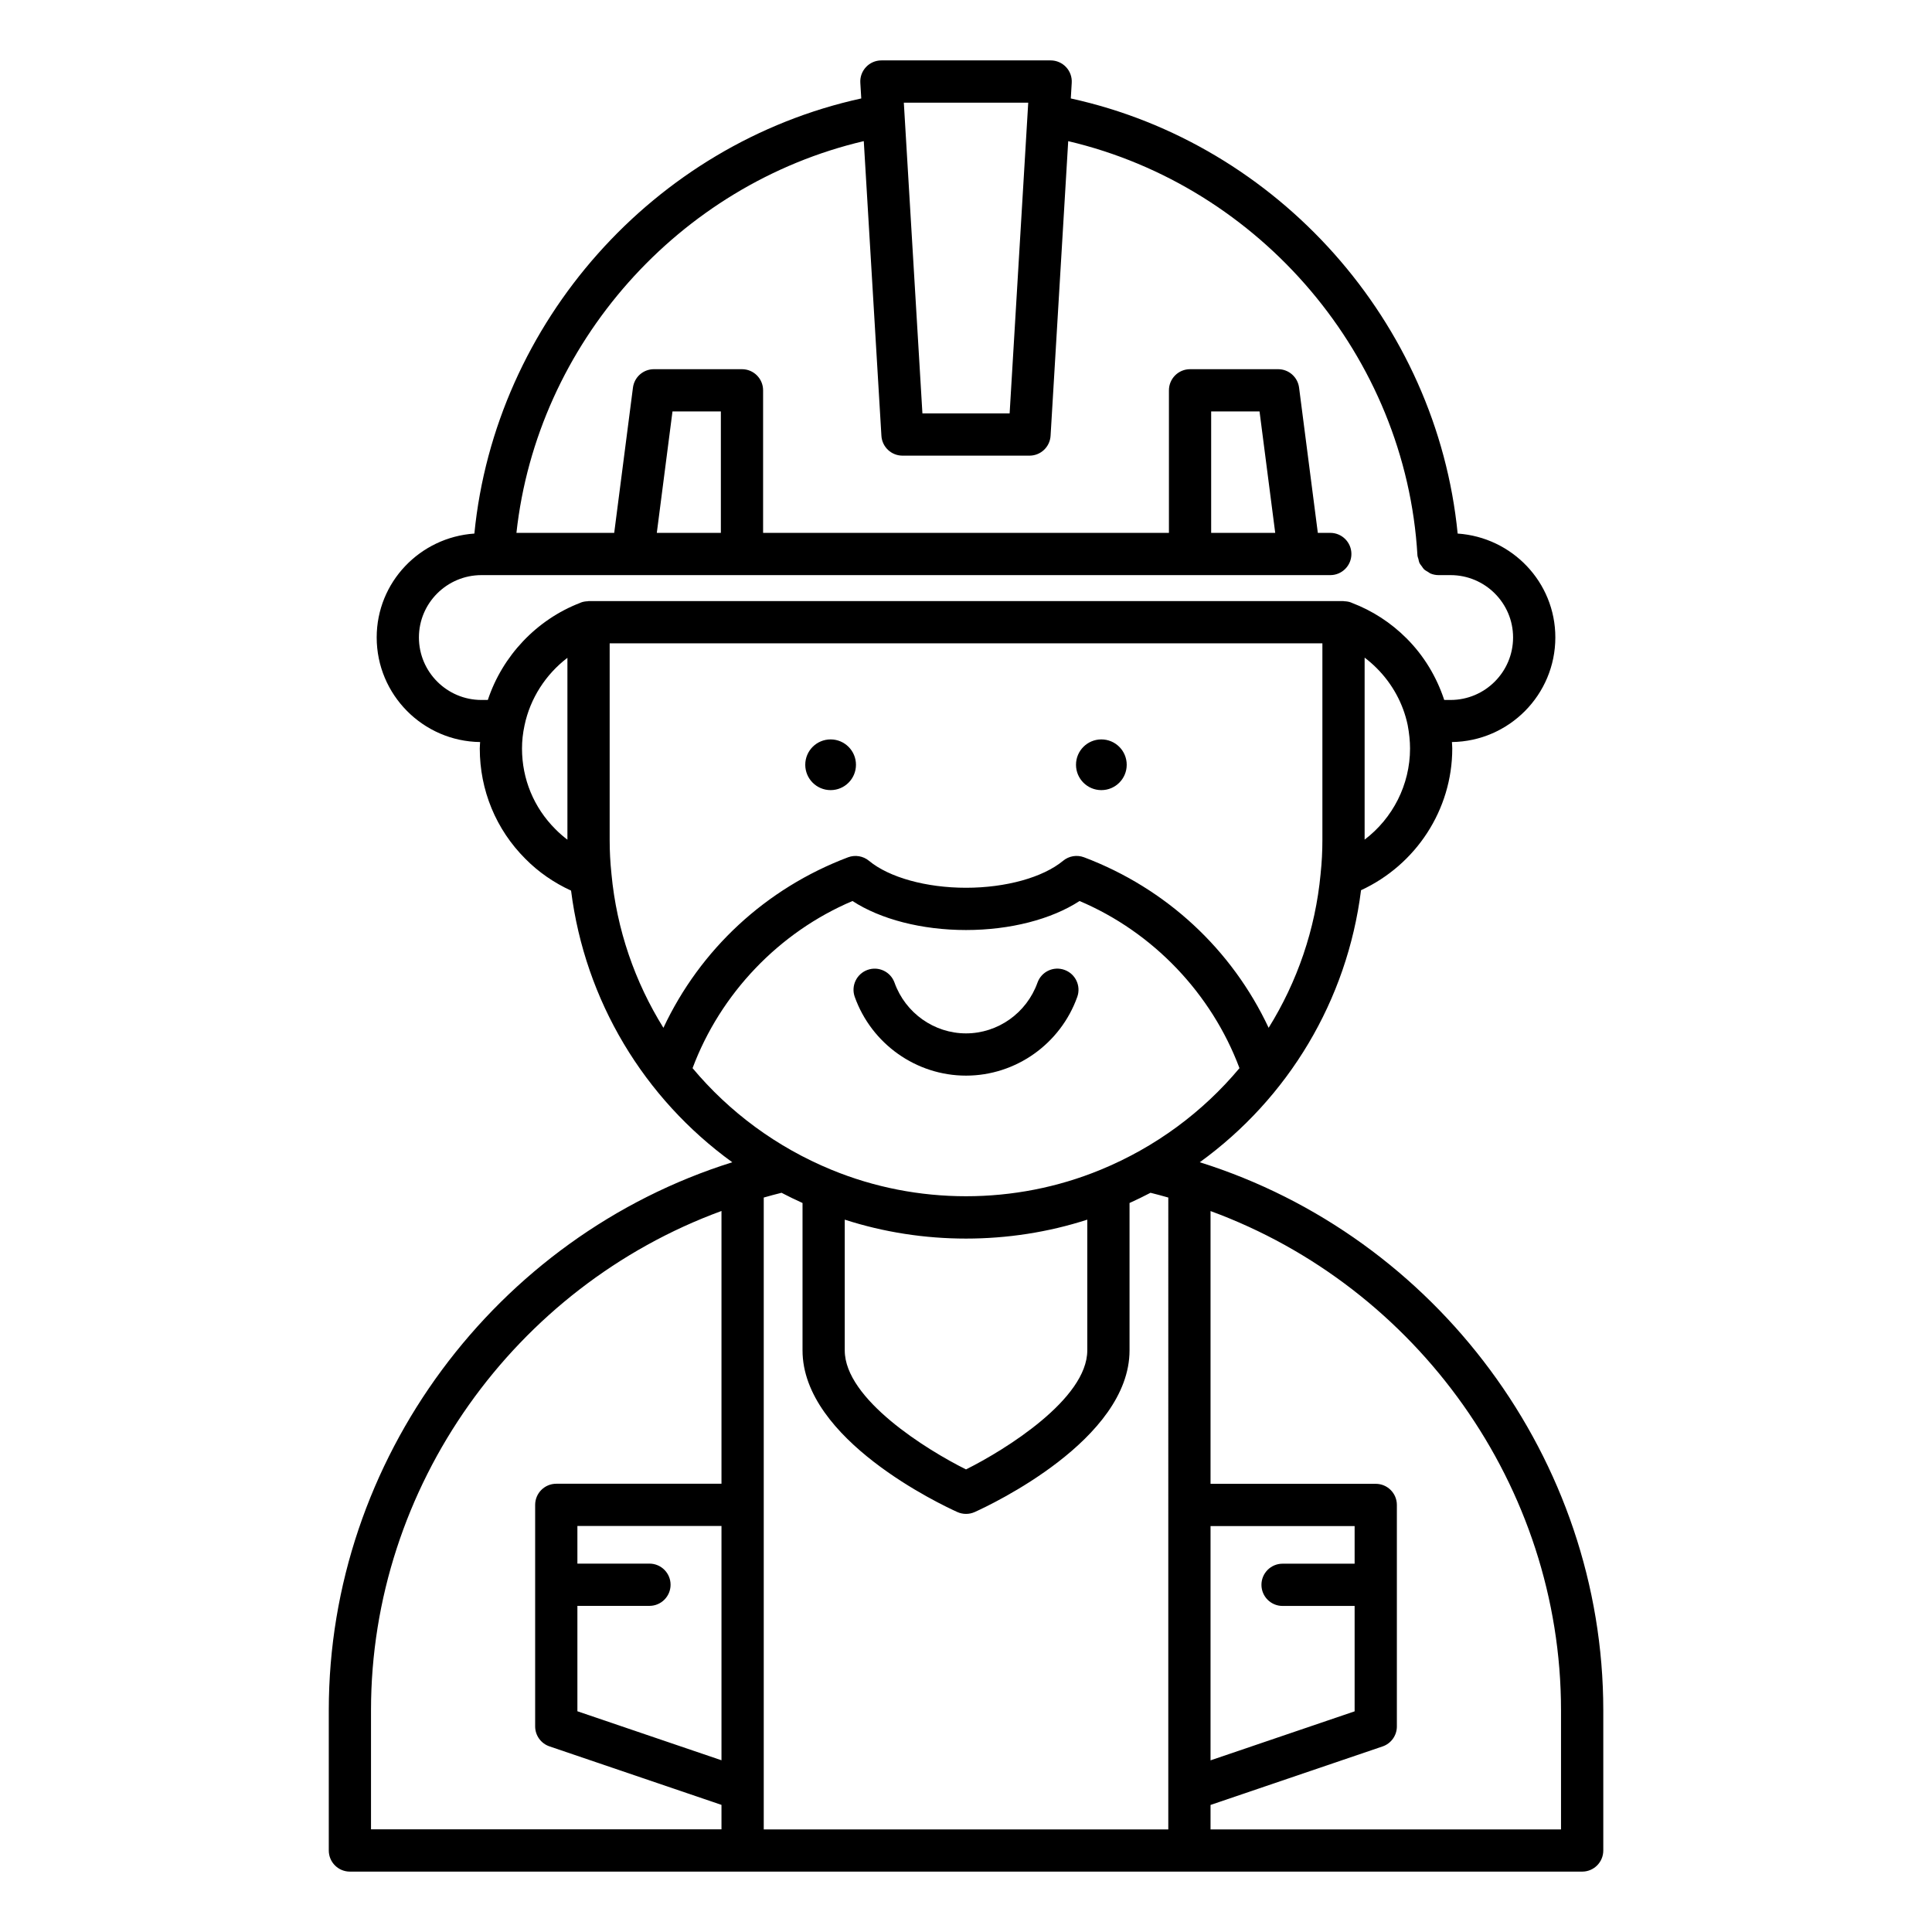 <?xml version="1.0" encoding="UTF-8"?>
<!-- Uploaded to: ICON Repo, www.svgrepo.com, Generator: ICON Repo Mixer Tools -->
<svg fill="#000000" width="800px" height="800px" version="1.1" viewBox="144 144 512 512" xmlns="http://www.w3.org/2000/svg">
 <g>
  <path d="m426.1 401.03c-2.922-1.051-6.117 0.465-7.156 3.383-2.875 8.043-10.492 13.445-18.941 13.445-8.453 0-16.066-5.402-18.945-13.441-1.039-2.914-4.242-4.434-7.156-3.383-2.91 1.043-4.426 4.246-3.383 7.156 4.465 12.477 16.312 20.863 29.484 20.863 13.168 0 25.02-8.387 29.484-20.867 1.039-2.906-0.473-6.113-3.387-7.156z"/>
  <path d="m461.95 452.01c23.434-16.965 39.062-42.852 42.738-72.094 14.559-6.727 24.176-21.332 24.176-37.551 0-0.555-0.062-1.145-0.09-1.715 15.141-0.199 27.406-12.539 27.406-27.73 0-14.637-11.465-26.535-25.887-27.52-5.512-55.992-47.543-103.27-102.52-115.31l0.246-4.148c0.094-1.543-0.453-3.051-1.512-4.172-1.059-1.125-2.535-1.762-4.074-1.762h-44.855c-1.543 0-3.019 0.633-4.074 1.762-1.059 1.121-1.605 2.629-1.512 4.172l0.25 4.148c-54.984 12.039-97.012 59.32-102.53 115.31-14.418 0.984-25.887 12.883-25.887 27.52 0 15.191 12.266 27.531 27.41 27.73-0.023 0.57-0.09 1.141-0.09 1.715 0 11.066 4.301 21.453 12.078 29.227 3.465 3.519 7.613 6.367 12.113 8.43 3.703 29.199 19.32 55.043 42.723 71.988-62.664 19.656-106.93 78.773-106.93 145.21v37.18c0 3.094 2.508 5.598 5.598 5.598h326.56c3.09 0 5.598-2.504 5.598-5.598v-37.18c-0.004-66.438-44.266-125.56-106.93-145.21zm-126.75 158.48-38.184-12.988v-27.93h19.094c3.09 0 5.598-2.504 5.598-5.598s-2.508-5.598-5.598-5.598h-19.094v-9.973h38.184zm0-73.281h-43.781c-3.09 0-5.598 2.504-5.598 5.598v58.703c0 2.394 1.523 4.527 3.797 5.297l45.582 15.504v6.484h-92.879v-31.582c0-59.316 38.145-112.23 92.879-132.29zm170.44-170.7v-48.234c1.121 0.852 2.191 1.781 3.207 2.801 4.172 4.172 7.016 9.414 8.199 15.055 0.418 2.203 0.629 4.297 0.629 6.231 0 9.625-4.609 18.52-12.035 24.148zm-89.148-195.3-4.93 82.34h-23.113l-4.926-82.34zm-122.12 195.32c-1.133-0.859-2.207-1.797-3.207-2.816-5.695-5.691-8.828-13.273-8.828-21.344 0-2.027 0.215-4.027 0.668-6.129 1.496-7.168 5.629-13.539 11.367-17.91zm5.387-63.191c-0.594 0.023-1.191 0.105-1.766 0.32-0.051 0.02-0.098 0.047-0.148 0.066-0.043 0.016-0.082 0.035-0.121 0.055-11.559 4.453-20.582 14.066-24.445 25.719h-1.691c-9.137 0-16.57-7.434-16.57-16.57 0-9.109 7.434-16.516 16.57-16.516h224.95c3.09 0 5.598-2.504 5.598-5.598s-2.508-5.598-5.598-5.598l-3.301 0.004-4.969-38.496c-0.359-2.793-2.734-4.883-5.551-4.883h-23.34c-3.09 0-5.598 2.504-5.598 5.598v37.781h-107.55v-37.781c0-3.094-2.508-5.598-5.598-5.598h-23.34c-2.816 0-5.191 2.09-5.551 4.883l-4.969 38.496h-25.91c5.477-50.09 43.004-92.309 92.051-103.82l4.672 78.086c0.176 2.957 2.625 5.266 5.586 5.266h33.66c2.965 0 5.41-2.309 5.586-5.266l4.672-78.078c50.969 11.965 89.492 57.09 92.547 109.73 0.023 0.379 0.176 0.703 0.27 1.055 0.078 0.305 0.105 0.621 0.23 0.906 0.172 0.387 0.441 0.695 0.691 1.027 0.176 0.23 0.301 0.496 0.508 0.695 0.328 0.32 0.738 0.535 1.137 0.766 0.215 0.125 0.387 0.301 0.617 0.395 0.66 0.273 1.379 0.43 2.129 0.43h0.004 3.191c9.137 0 16.57 7.406 16.57 16.516 0 9.137-7.434 16.57-16.57 16.57h-1.676c-2.019-6.125-5.375-11.723-9.984-16.328-4.18-4.18-9.066-7.336-14.508-9.41-0.023-0.012-0.047-0.02-0.07-0.031-0.066-0.023-0.125-0.059-0.188-0.082-0.574-0.215-1.176-0.293-1.773-0.312-0.062-0.004-0.117-0.035-0.184-0.035h-200.06c-0.074 0-0.137 0.039-0.211 0.039zm18.301-18.117 4.156-32.184h12.82v32.184zm146.91 0v-32.184h12.82l4.156 32.184zm-145.16 131.16c-7.551-12.141-12.383-26.016-13.77-40.789v-0.004c0-0.016 0.004-0.031 0-0.047-0.32-2.984-0.473-5.91-0.473-8.926v-52.121h188.88v52.121c0 3.019-0.152 5.941-0.473 8.926 0 0.016 0.004 0.031 0 0.047v0.004c-1.391 14.773-6.223 28.648-13.773 40.789-9.734-20.75-27.098-36.941-48.922-45.191-1.887-0.707-4-0.359-5.555 0.93-5.312 4.406-15.164 7.148-25.715 7.148s-20.406-2.738-25.715-7.144c-1.555-1.289-3.68-1.633-5.555-0.93-21.828 8.25-39.191 24.441-48.926 45.188zm133.8 212.43h-107.21v-167.45c1.566-0.43 3.121-0.887 4.711-1.262 1.82 0.953 3.676 1.852 5.566 2.707v39.055c0 23.676 36.832 40.949 41.031 42.844 0.73 0.328 1.516 0.492 2.301 0.492s1.57-0.164 2.297-0.492c4.199-1.891 41.031-19.168 41.031-42.844v-39.055c1.887-0.855 3.742-1.754 5.562-2.707 1.59 0.375 3.144 0.832 4.711 1.262zm-85.742-126.94v-34.652c20.688 6.691 43.586 6.691 64.273 0v34.652c0 12.879-21.785 26.375-32.137 31.539-10.359-5.148-32.137-18.621-32.137-31.539zm67.762-47.855c-0.008 0.004-0.02 0.004-0.027 0.008-22.605 9.324-48.594 9.324-71.199 0-0.008-0.004-0.02-0.004-0.027-0.008-14.613-6.008-27.141-15.348-36.84-26.945 7.394-19.75 22.895-36.031 42.383-44.293 7.453 4.856 18.398 7.688 30.086 7.688s22.633-2.832 30.086-7.688c19.484 8.258 34.98 24.539 42.383 44.293-9.703 11.598-22.23 20.941-36.844 26.945zm29.176 94.406h38.184v9.973h-19.094c-3.09 0-5.598 2.504-5.598 5.598s2.508 5.598 5.598 5.598h19.094v27.93l-38.184 12.988zm92.879 80.391h-92.879v-6.484l45.582-15.504c2.269-0.77 3.797-2.902 3.797-5.297v-58.703c0-3.094-2.508-5.598-5.598-5.598h-43.781v-72.285c54.73 20.066 92.879 72.973 92.879 132.29z"/>
  <path d="m370.84 346.67c0 3.711-3.008 6.719-6.719 6.719s-6.719-3.008-6.719-6.719 3.008-6.719 6.719-6.719 6.719 3.008 6.719 6.719"/>
  <path d="m442.59 346.67c0 3.711-3.008 6.719-6.719 6.719-3.711 0-6.719-3.008-6.719-6.719s3.008-6.719 6.719-6.719c3.711 0 6.719 3.008 6.719 6.719"/>
 </g>
</svg>